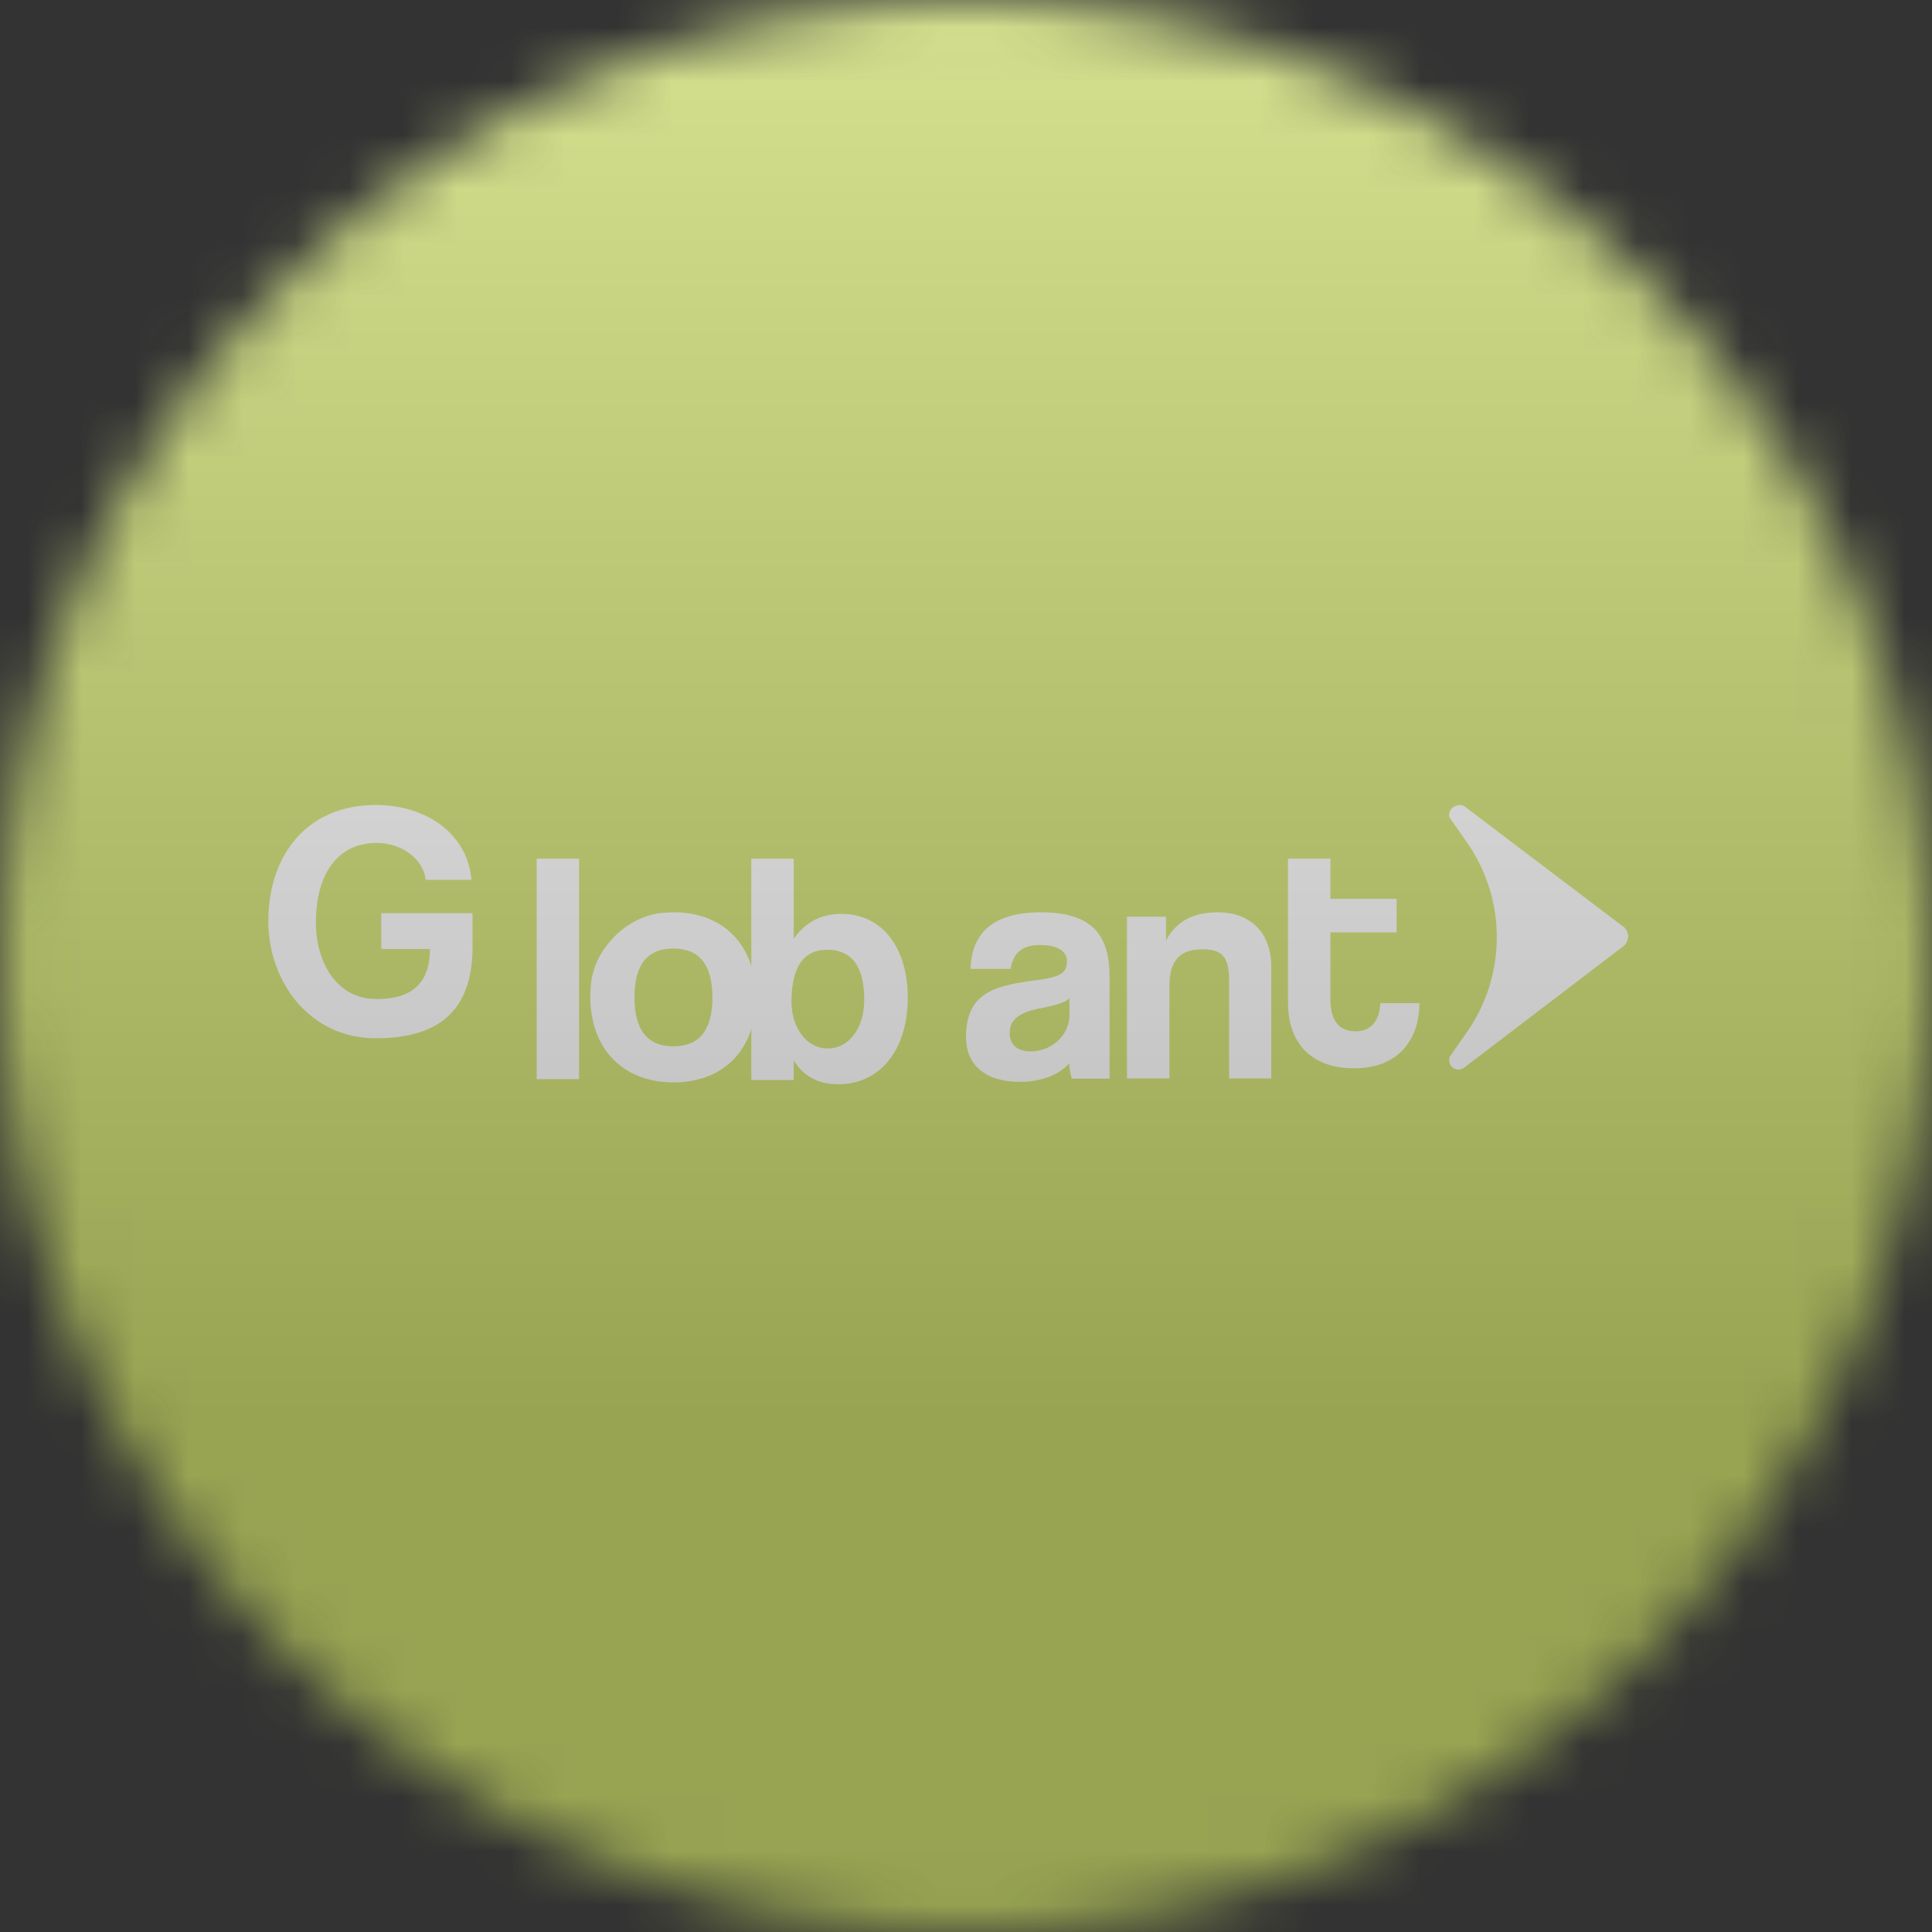 <svg width="36" height="36" viewBox="0 0 36 36" fill="none" xmlns="http://www.w3.org/2000/svg">
<rect x="0" y="0" width="36" height="36" fill="#333333" stroke="none"/>
<g clip-path="url(#clip0_1_72794)">
<mask id="mask0_1_72794" style="mask-type:luminance" maskUnits="userSpaceOnUse" x="0" y="0" width="36" height="36">
<path d="M36 18C36 8.059 27.941 0 18 0C8.059 0 0 8.059 0 18C0 27.941 8.059 36 18 36C27.941 36 36 27.941 36 18Z" fill="white"/>
</mask>
<g mask="url(#mask0_1_72794)">
<path d="M36 0H0V36H36V0Z" fill="#BFD732"/>
<path d="M7.003 19.347C5.769 19.347 5 18.293 5 17.163C5 15.97 5.689 15 7.003 15C7.974 15 8.721 15.567 8.784 16.394H7.932C7.89 16.008 7.486 15.706 7.02 15.706C6.331 15.706 5.886 16.231 5.886 17.201C5.886 17.869 6.231 18.616 7.02 18.616C7.747 18.616 8.011 18.251 8.011 17.684H7.104V17.016H8.805V17.705C8.784 18.658 8.356 19.347 7.003 19.347Z" fill="white"/>
<path d="M10 20.108V16H10.79V20.108H10Z" fill="white"/>
<path d="M11.011 18.346C11.07 17.678 11.679 17.069 12.347 17.01C13.401 16.91 14.086 17.556 14.086 18.59C14.086 19.539 13.498 20.169 12.548 20.169C11.494 20.165 10.91 19.396 11.011 18.346ZM13.275 18.585C13.275 17.976 13.031 17.674 12.548 17.674C12.061 17.674 11.822 17.976 11.822 18.585C11.822 19.194 12.065 19.497 12.548 19.497C13.031 19.497 13.275 19.194 13.275 18.585Z" fill="white"/>
<path d="M14 20.108V16H14.79V17.495C15.012 17.172 15.315 17.029 15.68 17.029C16.449 17.029 16.915 17.676 16.915 18.587C16.915 19.599 16.369 20.204 15.621 20.204C15.256 20.204 14.974 20.061 14.79 19.759V20.125H14V20.108ZM16.104 18.629C16.104 18.02 15.882 17.697 15.415 17.697C14.97 17.697 14.748 18.02 14.748 18.667C14.748 19.171 15.05 19.537 15.415 19.537C15.819 19.541 16.104 19.159 16.104 18.629Z" fill="white"/>
<path d="M19.966 20.079C19.945 19.999 19.924 19.898 19.924 19.814C19.743 20.016 19.42 20.159 19.012 20.159C18.323 20.159 18 19.814 18 19.327C18 18.457 18.588 18.357 19.378 18.256C19.781 18.197 19.882 18.113 19.882 17.911C19.882 17.71 19.68 17.609 19.378 17.609C19.012 17.609 18.874 17.79 18.832 18.054H18.084C18.105 17.428 18.45 17 19.399 17C20.348 17 20.675 17.424 20.675 18.193V20.1H19.966V20.079ZM19.928 18.6C19.848 18.68 19.705 18.722 19.424 18.781C18.979 18.861 18.815 19.003 18.815 19.247C18.815 19.47 18.958 19.591 19.201 19.591C19.604 19.591 19.911 19.289 19.928 18.945V18.6Z" fill="white"/>
<path d="M22.903 20.1V18.277C22.903 17.811 22.76 17.689 22.399 17.689C21.974 17.689 21.79 17.911 21.79 18.378V20.096H21V17.08H21.727V17.525C21.907 17.181 22.214 17 22.697 17C23.264 17 23.688 17.344 23.688 18.012V20.096H22.903V20.1Z" fill="white"/>
<path d="M25.722 18.692C25.701 19.016 25.558 19.217 25.256 19.217C24.932 19.217 24.79 18.995 24.79 18.608V17.373H26.024V16.748H24.79V16H24V18.692C24 19.339 24.344 19.906 25.235 19.906C26.083 19.906 26.449 19.339 26.449 18.692H25.722Z" fill="white"/>
<path d="M27.294 15.029C27.215 14.97 27.093 15.008 27.03 15.087C27.009 15.129 26.988 15.188 27.009 15.23L27.374 15.755C28.063 16.788 28.063 18.141 27.374 19.174L27.009 19.699C26.988 19.8 27.03 19.901 27.131 19.922C27.172 19.943 27.231 19.922 27.273 19.901L30.247 17.633C30.348 17.553 30.369 17.41 30.289 17.309C30.268 17.288 30.268 17.267 30.247 17.267L27.294 15.029Z" fill="white"/>
<g style="mix-blend-mode:overlay" opacity="0.5">
<path d="M36 0H0V36H36V0Z" fill="url(#paint0_linear_1_72794)"/>
</g>
</g>
</g>
<defs>
<linearGradient id="paint0_linear_1_72794" x1="18" y1="0" x2="18" y2="26.5" gradientUnits="userSpaceOnUse">
<stop stop-color="#EBEBEB"/>
<stop offset="1" stop-color="#717171"/>
</linearGradient>
<clipPath id="clip0_1_72794">
<rect width="36" height="36" fill="white"/>
</clipPath>
</defs>
</svg>
